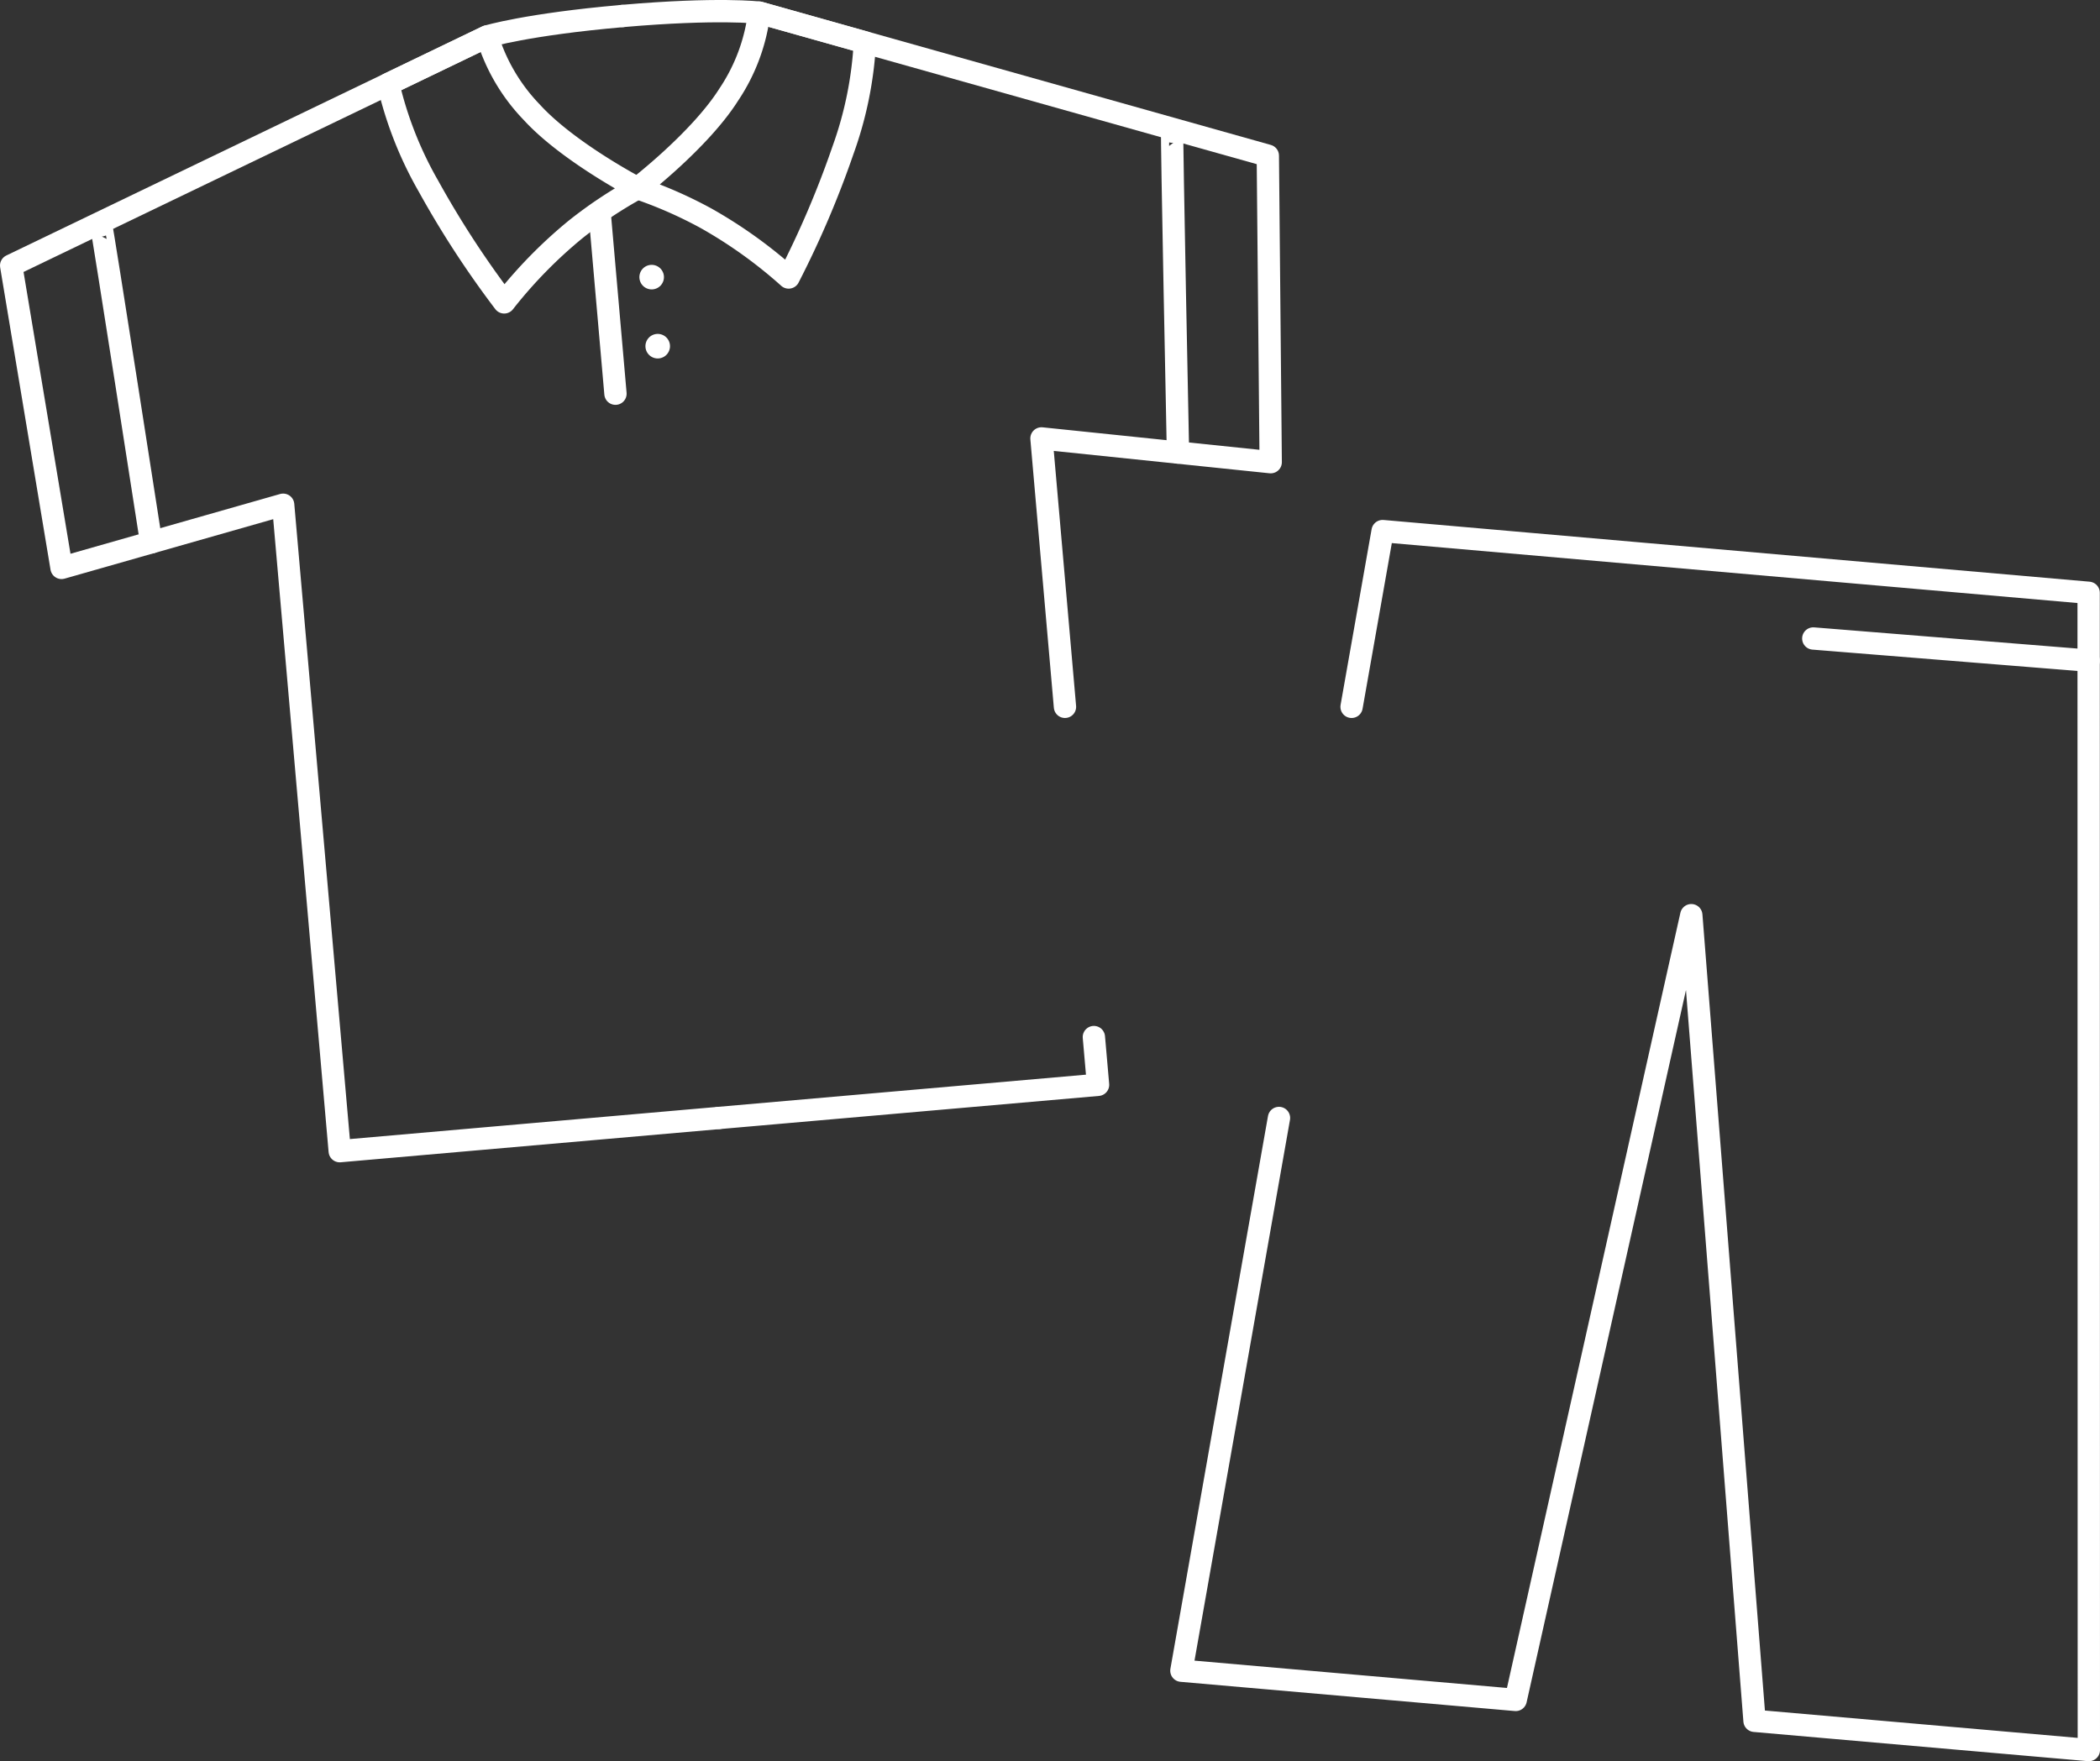 <svg xmlns="http://www.w3.org/2000/svg" xmlns:xlink="http://www.w3.org/1999/xlink" width="188.165" height="157.855" viewBox="0 0 188.165 157.855">
  <rect x="0" y="0" width="188.165" height="157.855" fill="#333333" stroke="none"/>
  <defs>
    <clipPath id="clip-path">
      <rect id="長方形_27492" data-name="長方形 27492" width="188.165" height="157.855" fill="none"/>
    </clipPath>
    <clipPath id="clip-path-3">
      <rect id="長方形_27489" data-name="長方形 27489" width="114.859" height="104.175" fill="none"/>
    </clipPath>
    <clipPath id="clip-path-4">
      <rect id="長方形_27490" data-name="長方形 27490" width="83.308" height="111.256" transform="translate(104.857 46.599)" fill="none"/>
    </clipPath>
  </defs>
  <g id="グループ_22747" data-name="グループ 22747" clip-path="url(#clip-path)">
    <g id="グループ_22746" data-name="グループ 22746">
      <g id="グループ_22745" data-name="グループ 22745" clip-path="url(#clip-path)">
        <g id="グループ_22741" data-name="グループ 22741">
          <g id="グループ_22740" data-name="グループ 22740">
            <g id="グループ_22739" data-name="グループ 22739" clip-path="url(#clip-path-3)">
              <path id="パス_40811" data-name="パス 40811" d="M64.414,100.2,30.44,103.175,25.371,45.238,5.514,50.9,1,23.8,43.655,3.266s3.536-1.08,12.118-1.831" fill="none" stroke="#fff" stroke-linecap="round" stroke-linejoin="round" stroke-width="2"/>
              <path id="パス_40812" data-name="パス 40812" d="M57.123,16.867s-6.239-3.249-9.49-6.822a16.742,16.742,0,0,1-3.978-6.78L34.792,7.533a33.61,33.61,0,0,0,3.6,9.151A85.969,85.969,0,0,0,45.176,27.1a41.849,41.849,0,0,1,6.363-6.51A38.976,38.976,0,0,1,57.123,16.867Z" fill="none" stroke="#fff" stroke-linecap="round" stroke-linejoin="round" stroke-width="2"/>
              <path id="パス_40813" data-name="パス 40813" d="M57.123,16.867S62.7,12.584,65.285,8.5a16.757,16.757,0,0,0,2.74-7.368L77.494,3.8a33.636,33.636,0,0,1-1.951,9.636,86.087,86.087,0,0,1-4.878,11.434,41.841,41.841,0,0,0-7.4-5.306A39.008,39.008,0,0,0,57.123,16.867Z" fill="none" stroke="#fff" stroke-linecap="round" stroke-linejoin="round" stroke-width="2"/>
              <line id="線_330" data-name="線 330" x2="1.425" y2="16.282" transform="translate(53.722 19.004)" fill="none" stroke="#fff" stroke-linecap="round" stroke-linejoin="round" stroke-width="2"/>
              <path id="パス_40814" data-name="パス 40814" d="M9.061,20.2c.067-.032,4.485,28.412,4.485,28.412" fill="none" stroke="#fff" stroke-linecap="round" stroke-linejoin="round" stroke-width="2"/>
              <path id="パス_40815" data-name="パス 40815" d="M95.424,63.351,93.319,39.294l20.539,2.13L113.6,13.953,68.024,1.133s-3.67-.449-12.251.3" fill="none" stroke="#fff" stroke-linecap="round" stroke-linejoin="round" stroke-width="2"/>
              <path id="パス_40816" data-name="パス 40816" d="M64.414,100.2l33.974-2.972-.374-4.279" fill="none" stroke="#fff" stroke-linecap="round" stroke-linejoin="round" stroke-width="2"/>
              <path id="パス_40817" data-name="パス 40817" d="M105.033,11.8c-.071-.02.517,28.76.517,28.76" fill="none" stroke="#fff" stroke-linecap="round" stroke-linejoin="round" stroke-width="2"/>
              <path id="パス_40818" data-name="パス 40818" d="M59.487,24.742a1.1,1.1,0,1,1-1.189-1,1.1,1.1,0,0,1,1.189,1" fill="#fff"/>
              <path id="パス_40819" data-name="パス 40819" d="M60.029,30.931a1.1,1.1,0,1,1-1.189-1,1.1,1.1,0,0,1,1.189,1" fill="#fff"/>
            </g>
          </g>
        </g>
        <g id="グループ_22744" data-name="グループ 22744">
          <g id="グループ_22743" data-name="グループ 22743">
            <g id="グループ_22742" data-name="グループ 22742" clip-path="url(#clip-path-4)">
              <path id="パス_40820" data-name="パス 40820" d="M114.6,100.2l-8.744,49.539,29.955,2.62,15.733-70.335,5.666,72.208,29.955,2.62-.018-103.721L123.885,47.6l-2.78,15.752" fill="none" stroke="#fff" stroke-linecap="round" stroke-linejoin="round" stroke-width="2"/>
              <line id="線_331" data-name="線 331" x2="24.673" y2="1.986" transform="translate(162.475 57.226)" fill="none" stroke="#fff" stroke-linecap="round" stroke-linejoin="round" stroke-width="2"/>
            </g>
          </g>
        </g>
      </g>
    </g>
  </g>
</svg>
